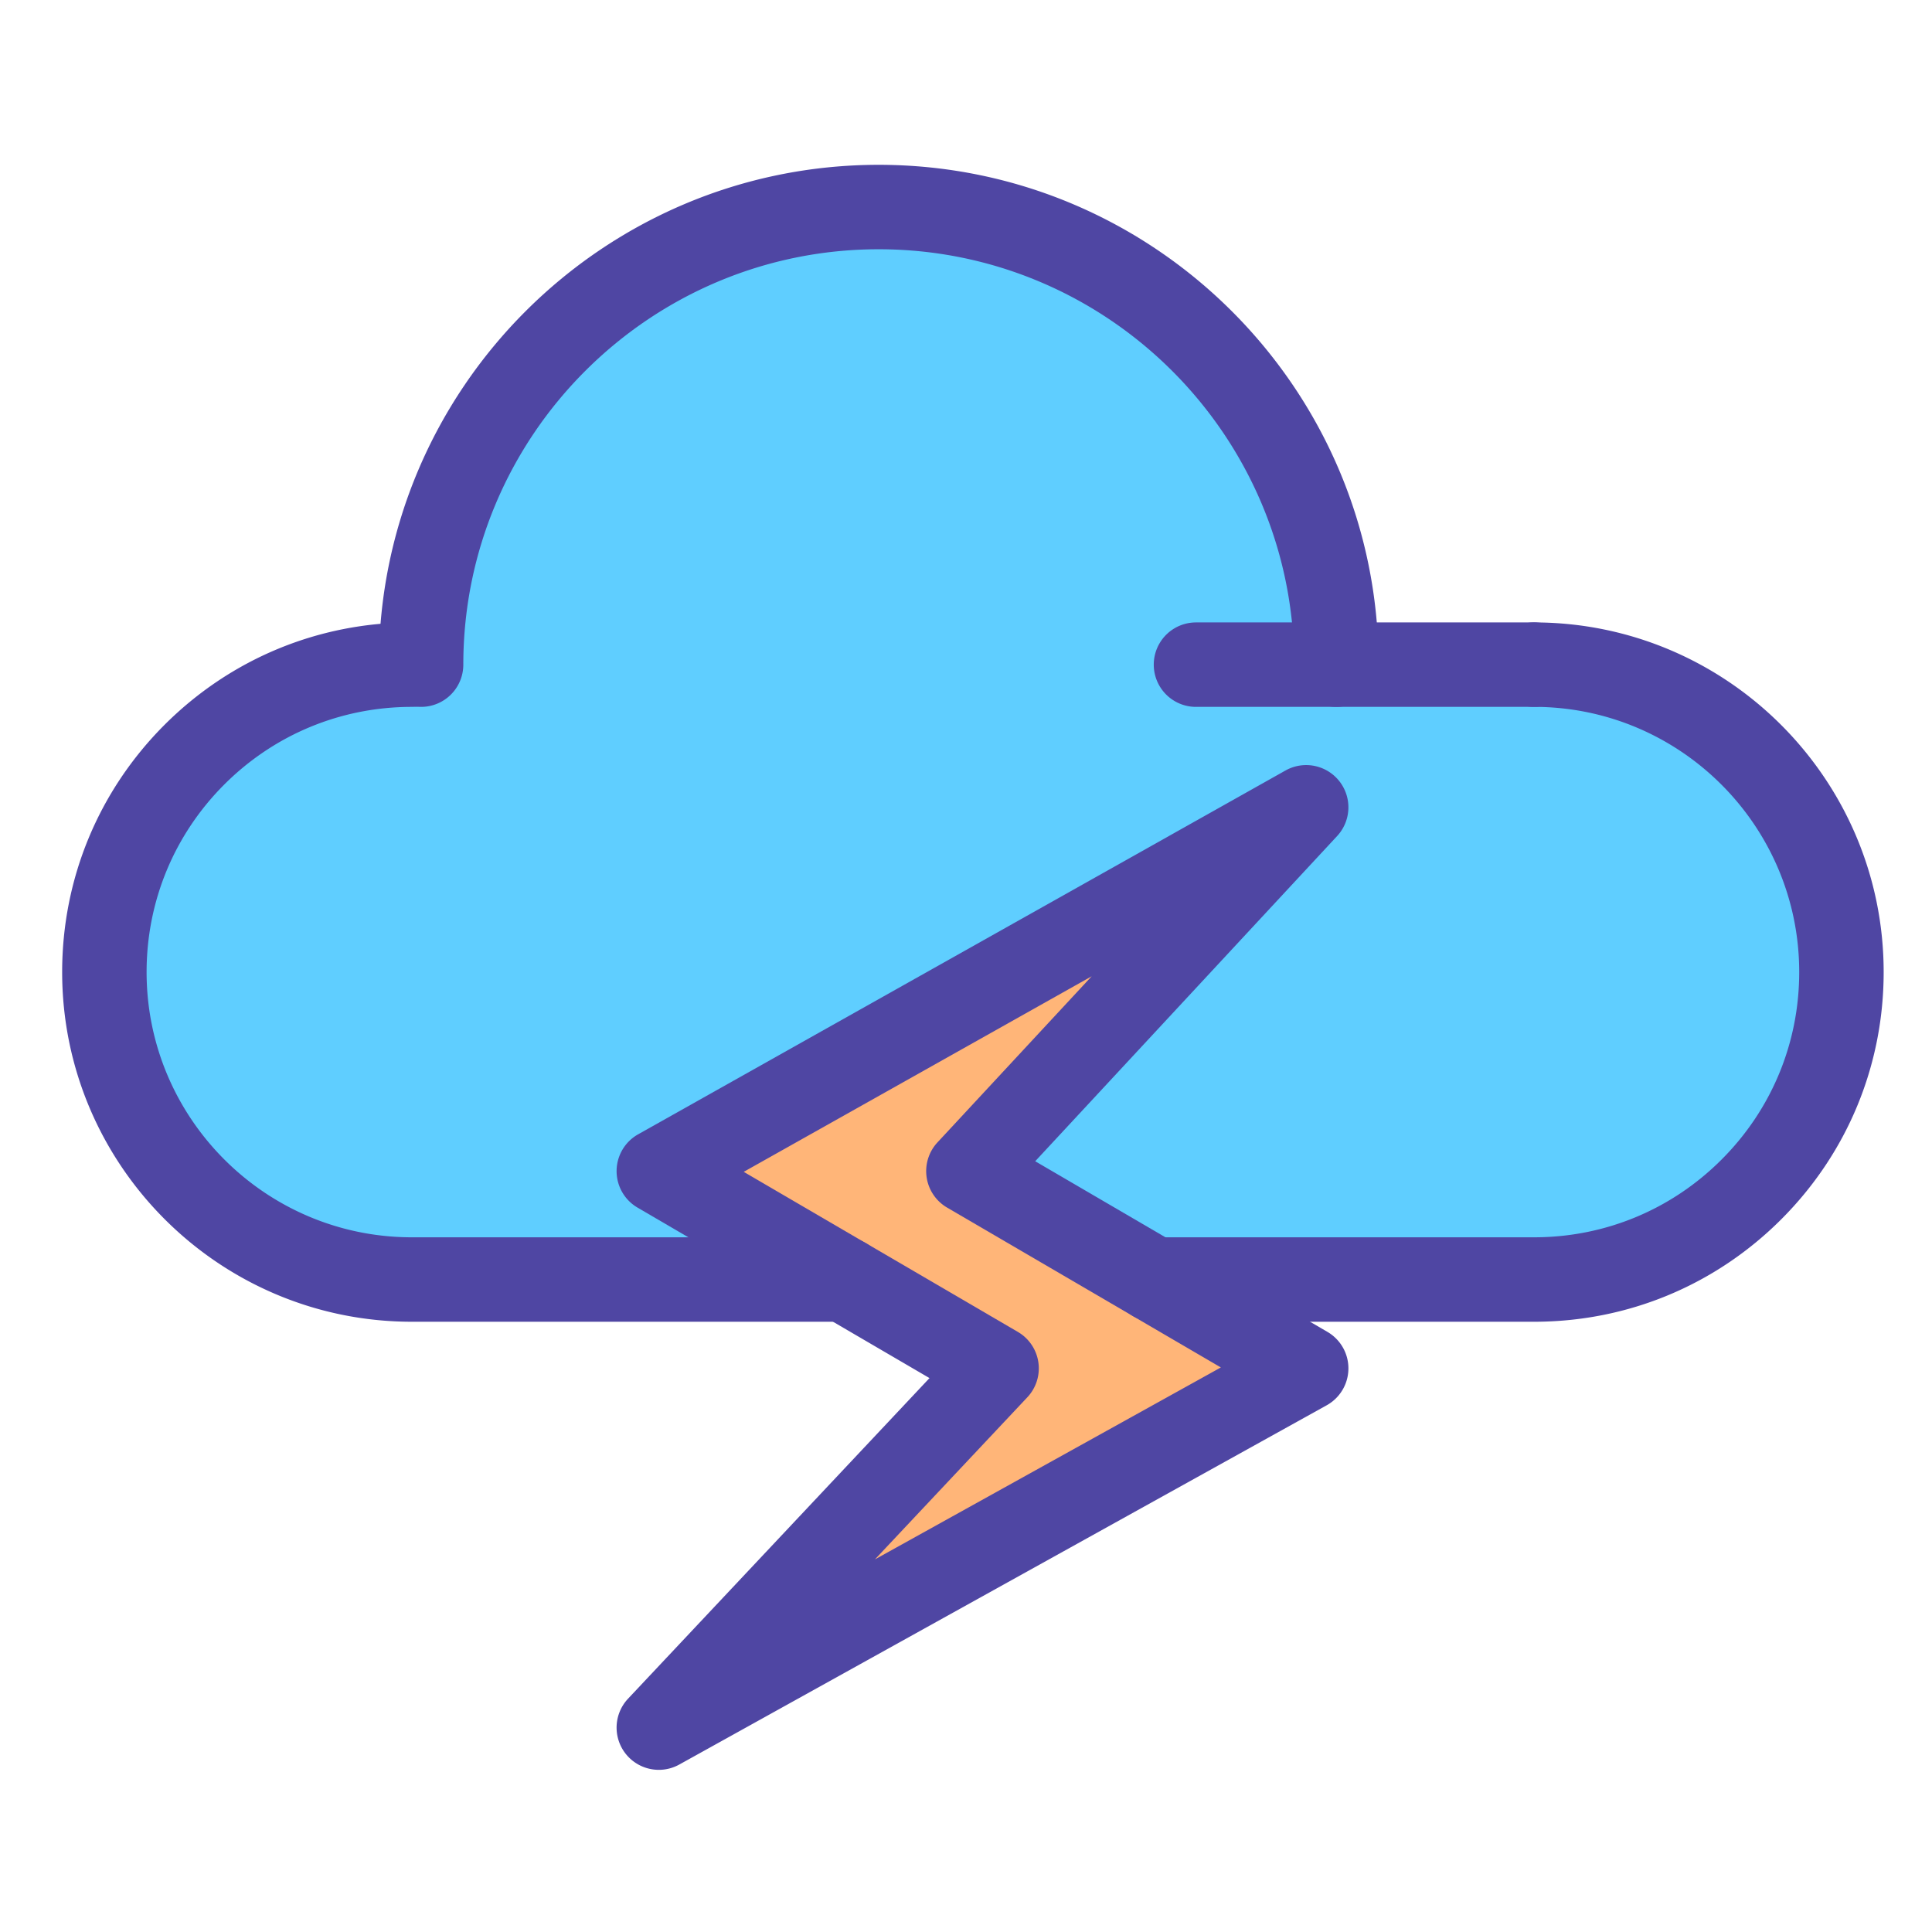 <?xml version="1.0" encoding="utf-8"?>
<!-- Uploaded to: SVG Repo, www.svgrepo.com, Generator: SVG Repo Mixer Tools -->
<svg width="800px" height="800px" viewBox="0 0 1024 1024" class="icon"  version="1.1" xmlns="http://www.w3.org/2000/svg"><path d="M708.29 352.283h104.794c89.961 0 162.914 72.921 162.914 162.946 0 44.98-18.222 85.709-47.73 115.216-29.475 29.475-70.204 47.73-115.184 47.73h-201.373v0.032l-98.433-57.48 179.027-192.837-343.124 192.837 98.369 57.448h-229.25c-89.993 0-162.978-72.985-162.978-162.946 0-45.012 18.254-85.741 47.73-115.248 29.507-29.475 70.268-47.698 115.248-47.698h4.891c0-133.982 108.599-242.549 242.549-242.549 133.982 0 242.549 108.567 242.549 242.549z" fill="#5FCEFF" /><path d="M692.305 427.889l-179.027 192.837 98.433 57.48 80.594 47.058-343.124 190.408 179.027-190.408-80.626-47.09h-0.032l-98.369-57.448z" fill="#FFB578" /><path d="M708.29 374.661a22.378 22.378 0 0 1-22.378-22.378c0-121.402-98.772-220.171-220.174-220.171s-220.171 98.768-220.171 220.171a22.378 22.378 0 1 1-44.757 0c0-146.082 118.845-264.927 264.927-264.927 146.082 0 264.931 118.845 264.931 264.927a22.378 22.378 0 0 1-22.378 22.378z" fill="#4F46A3" /><path d="M447.55 700.553h-229.25c-102.205 0-185.356-83.139-185.356-185.328 0-49.482 19.274-96.025 54.277-131.063 35.035-34.996 81.582-54.261 131.079-54.261a22.378 22.378 0 1 1 0 44.757c-37.554 0-72.864 14.613-99.433 41.154-26.541 26.569-41.167 61.879-41.167 99.414 0 77.509 63.072 140.571 140.6 140.571h229.25a22.378 22.378 0 1 1 0 44.757zM813.084 700.553h-201.37a22.378 22.378 0 1 1 0-44.757h201.37c37.519 0 72.806-14.623 99.36-41.179 26.553-26.547 41.176-61.847 41.176-99.392 0-77.509-63.046-140.568-140.536-140.568a22.378 22.378 0 1 1 0-44.757c102.17 0 185.292 83.135 185.292 185.324 0 49.501-19.277 96.038-54.283 131.041-35.009 35.009-81.537 54.287-131.009 54.287z" fill="#4F46A3" /><path d="M813.084 374.661h-179.186a22.378 22.378 0 1 1 0-44.757h179.186a22.378 22.378 0 1 1 0 44.757zM349.195 938.051a22.382 22.382 0 0 1-16.317-37.707l159.775-169.928-55.642-32.497a24.418 24.418 0 0 1-0.745-0.416l-98.369-57.452a22.388 22.388 0 0 1 0.32-38.836l343.127-192.837a22.382 22.382 0 0 1 27.365 34.738l-160.027 172.367 154.909 90.456a22.378 22.378 0 0 1-0.425 38.894l-343.127 190.408a22.33 22.33 0 0 1-10.844 2.81z m108.928-279.614c0.253 0.134 0.499 0.272 0.745 0.416l80.626 47.087a22.378 22.378 0 0 1 5.016 34.654l-80.786 85.92 183.352-101.741-145.085-84.721a22.382 22.382 0 0 1-5.118-34.552l81.745-88.052-184.429 103.653 63.935 37.337z" fill="#4F46A3" /></svg>